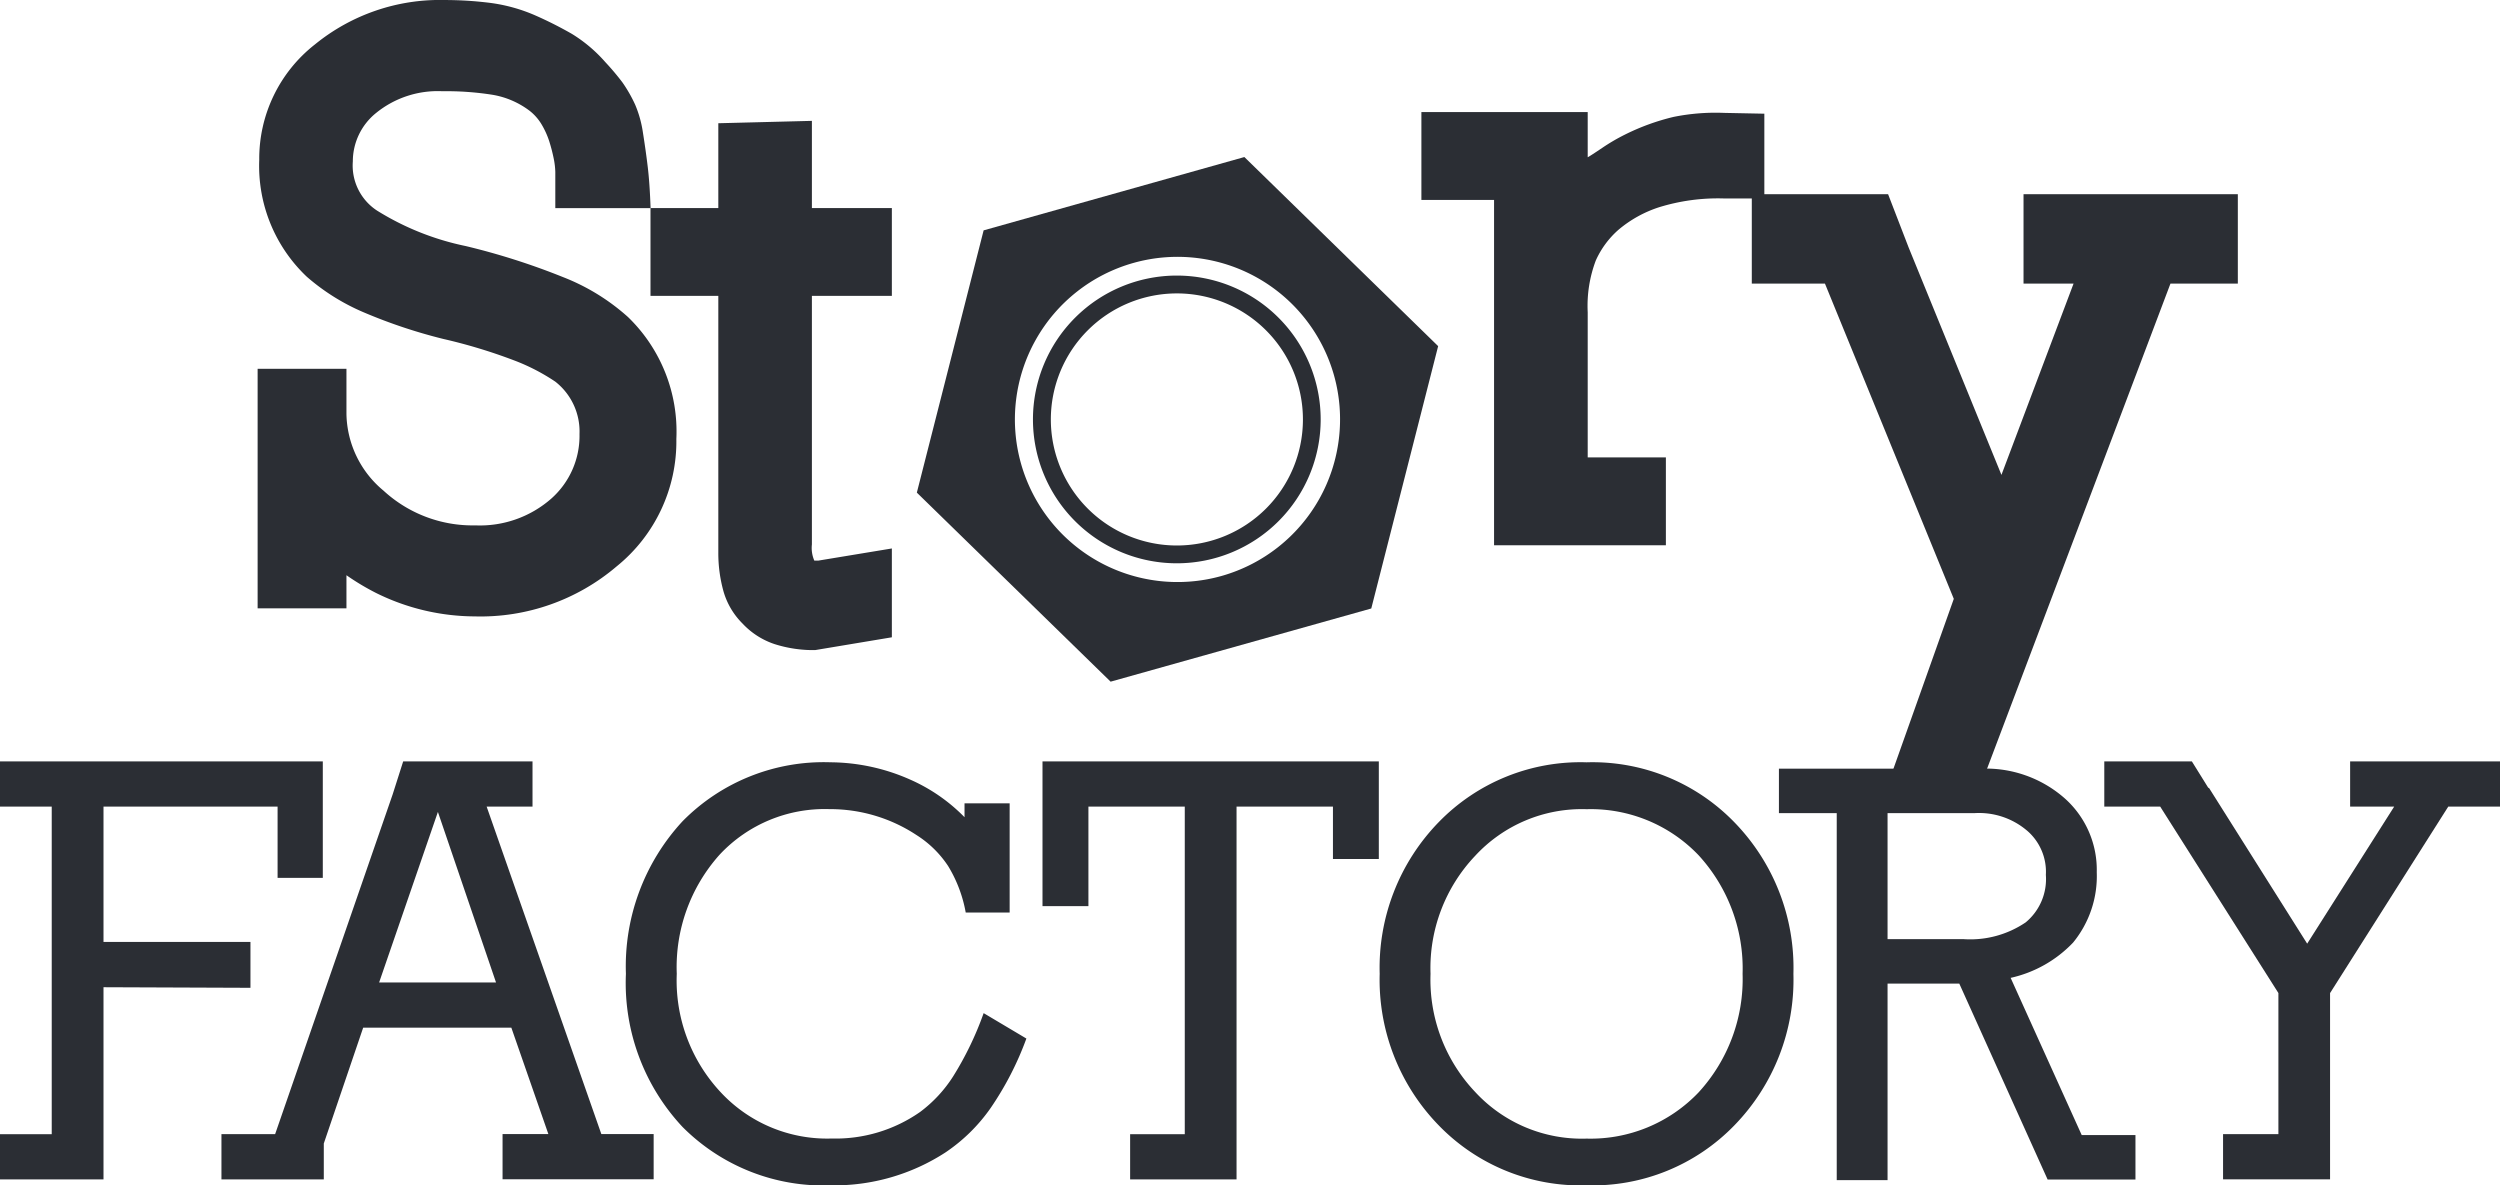 <svg xmlns="http://www.w3.org/2000/svg" width="110.578" height="52.429"><defs><clipPath id="a"><path d="M0 26.058h110.577v-52.429H0z" transform="translate(0 26.371)" fill="none"/></clipPath></defs><g clip-path="url(#a)"><path d="M27.276 25.051a9.283 9.283 0 01-6.282 2.213 9.9 9.9 0 01-4.356-1.034 10.866 10.866 0 01-1.314-.787v1.463h-3.929V16.312h3.929v2a4.5 4.5 0 001.638 3.389 5.818 5.818 0 004.068 1.537 4.783 4.783 0 003.353-1.183 3.706 3.706 0 001.249-2.854 2.8 2.8 0 00-1.07-2.32 8.924 8.924 0 00-1.837-.946 23.636 23.636 0 00-3.121-.944 23.227 23.227 0 01-3.481-1.161 9.452 9.452 0 01-2.551-1.588 6.746 6.746 0 01-2.105-5.175 6.414 6.414 0 012.461-5.1A8.739 8.739 0 0119.672.001a16.17 16.17 0 011.982.123 7.351 7.351 0 012.016.555 17.14 17.14 0 011.624.819 6.442 6.442 0 011.481 1.251 11.053 11.053 0 01.752.891 6.143 6.143 0 01.571 1 4.967 4.967 0 01.34 1.229c.082.515.153 1.018.213 1.519s.1 1.105.125 1.817h-4.214V7.601a3.44 3.44 0 00-.07-.586 7.211 7.211 0 00-.2-.771 3.688 3.688 0 00-.342-.75 2.184 2.184 0 00-.533-.6 3.758 3.758 0 00-1.624-.7 13.1 13.1 0 00-2.227-.159 4.324 4.324 0 00-2.929.96 2.752 2.752 0 00-1.031 2.145 2.38 2.38 0 001.071 2.175 11.988 11.988 0 003.925 1.569 30.661 30.661 0 014.3 1.372 9.4 9.4 0 012.875 1.767 7.039 7.039 0 012.139 5.392 7.106 7.106 0 01-2.64 5.636" fill="#2b2e34"/><path d="M36.056 28.754a5.616 5.616 0 01-1.8-.266 3.41 3.41 0 01-1.412-.907 3.287 3.287 0 01-.839-1.41 6.3 6.3 0 01-.233-1.731V13.088h-3V9.203h3V5.451l4.139-.105v3.857h3.537v3.885h-3.537v10.994a1.405 1.405 0 00.107.714h.179l3.251-.537v3.929zM76.218 8.777a8.815 8.815 0 00-2.834.389 5.319 5.319 0 00-1.8 1 3.964 3.964 0 00-1 1.356 5.689 5.689 0 00-.358 2.286v6.422h3.458v3.889h-7.6V8.844H62.87V4.957h7.356v2c.09-.05.306-.189.638-.413a8.643 8.643 0 011-.586 10.023 10.023 0 012.159-.787 9.365 9.365 0 012.231-.178l1.785.036v3.748z" fill="#2b2e34"/></g><path d="M96.002 12.544l-8.784 23.235h-4.1l3.301-9.291-5.699-13.944h-3.236V8.589h6.028l.908 2.355 4.106 10.061 3.19-8.461h-2.213V8.589h9.479v3.955z" fill="#2b2e34"/><g clip-path="url(#a)"><path d="M52.053 12.189a6.363 6.363 0 106.362 6.362 6.364 6.364 0 00-6.362-6.362m0 11.939a5.575 5.575 0 115.577-5.577 5.574 5.574 0 01-5.577 5.577" fill="#2b2e34"/><path d="M55.04 6.946l-11.533 3.243-2.954 11.6 8.571 8.362 11.529-3.237 2.958-11.604zm-1.014 18.531a7.192 7.192 0 114.98-8.871 7.2 7.2 0 01-4.98 8.871" fill="#2b2e34"/></g><path d="M0 33.678v2h2.288v14.488H0v2h4.578v-8.5l6.5.026v-2.03h-6.5v-5.984h7.7v3.15h2v-5.15zM17.833 33.678l-.464 1.456-5.2 15.031H9.795v2h4.527v-1.587l1.742-5.124h6.553l1.638 4.707h-2.026v2h6.683v-2h-2.314l-5.073-14.483h2.029v-2zm1.536 2.235l2.571 7.543h-5.171z" fill="#2b2e34"/><g clip-path="url(#a)"><path d="M43.815 49.012a7.622 7.622 0 01-1.994 1.96 9.032 9.032 0 01-5.06 1.457 8.794 8.794 0 01-6.571-2.582 9.315 9.315 0 01-2.505-6.774 9.447 9.447 0 012.505-6.748 8.762 8.762 0 016.543-2.608 8.8 8.8 0 013.529.767 7.7 7.7 0 012.4 1.662v-.614h1.996v4.831h-1.943a5.972 5.972 0 00-.779-2.058 4.648 4.648 0 00-1.394-1.367 6.933 6.933 0 00-3.859-1.149 6.355 6.355 0 00-4.857 2.018 7.455 7.455 0 00-1.892 5.266 7.236 7.236 0 001.944 5.239 6.426 6.426 0 004.907 2.046 6.522 6.522 0 003.913-1.175 5.937 5.937 0 001.468-1.585 14.252 14.252 0 001.342-2.786l1.89 1.124a13.8 13.8 0 01-1.583 3.076" fill="#2b2e34"/></g><path d="M46.111 33.678v6.4h2.031v-4.4h4.262v14.488h-2.417v2h4.707V35.678h4.264v2.317h2.029v-4.317z" fill="#2b2e34"/><g clip-path="url(#a)"><path d="M76.719 49.77a8.73 8.73 0 01-6.543 2.658 8.731 8.731 0 01-6.545-2.658 9.231 9.231 0 01-2.606-6.7 9.232 9.232 0 012.606-6.7 8.738 8.738 0 016.545-2.652 8.737 8.737 0 016.543 2.658 9.232 9.232 0 012.606 6.7 9.231 9.231 0 01-2.606 6.694m-1.584-11.937a6.591 6.591 0 00-4.959-2.041 6.423 6.423 0 00-4.935 2.07 7.213 7.213 0 00-1.967 5.212 7.216 7.216 0 001.968 5.218 6.423 6.423 0 004.935 2.07 6.593 6.593 0 004.958-2.049 7.411 7.411 0 001.942-5.239 7.416 7.416 0 00-1.942-5.241M90.569 52.172l-3.907-8.666h-3.173v8.692h-2.248V35.967h-2.557v-1.968h8.947a5.278 5.278 0 013.654 1.278 4.23 4.23 0 011.457 3.3 4.639 4.639 0 01-1.048 3.116 5.44 5.44 0 01-2.761 1.559l3.143 6.952h2.378v1.968zm-.92-15.44a3.272 3.272 0 00-2.327-.765h-3.833v5.573h3.373a4.37 4.37 0 002.736-.742 2.483 2.483 0 00.893-2.1 2.4 2.4 0 00-.843-1.968" fill="#2b2e34"/></g><path d="M103.949 33.678v2h1.948l-3.848 6.061-4.344-6.89h-.028l-.728-1.171h-3.874v2h2.474l5.227 8.245v6.24h-2.448v2h4.733v-8.238l5.227-8.247h2.29v-2z" fill="#2b2e34"/></svg>